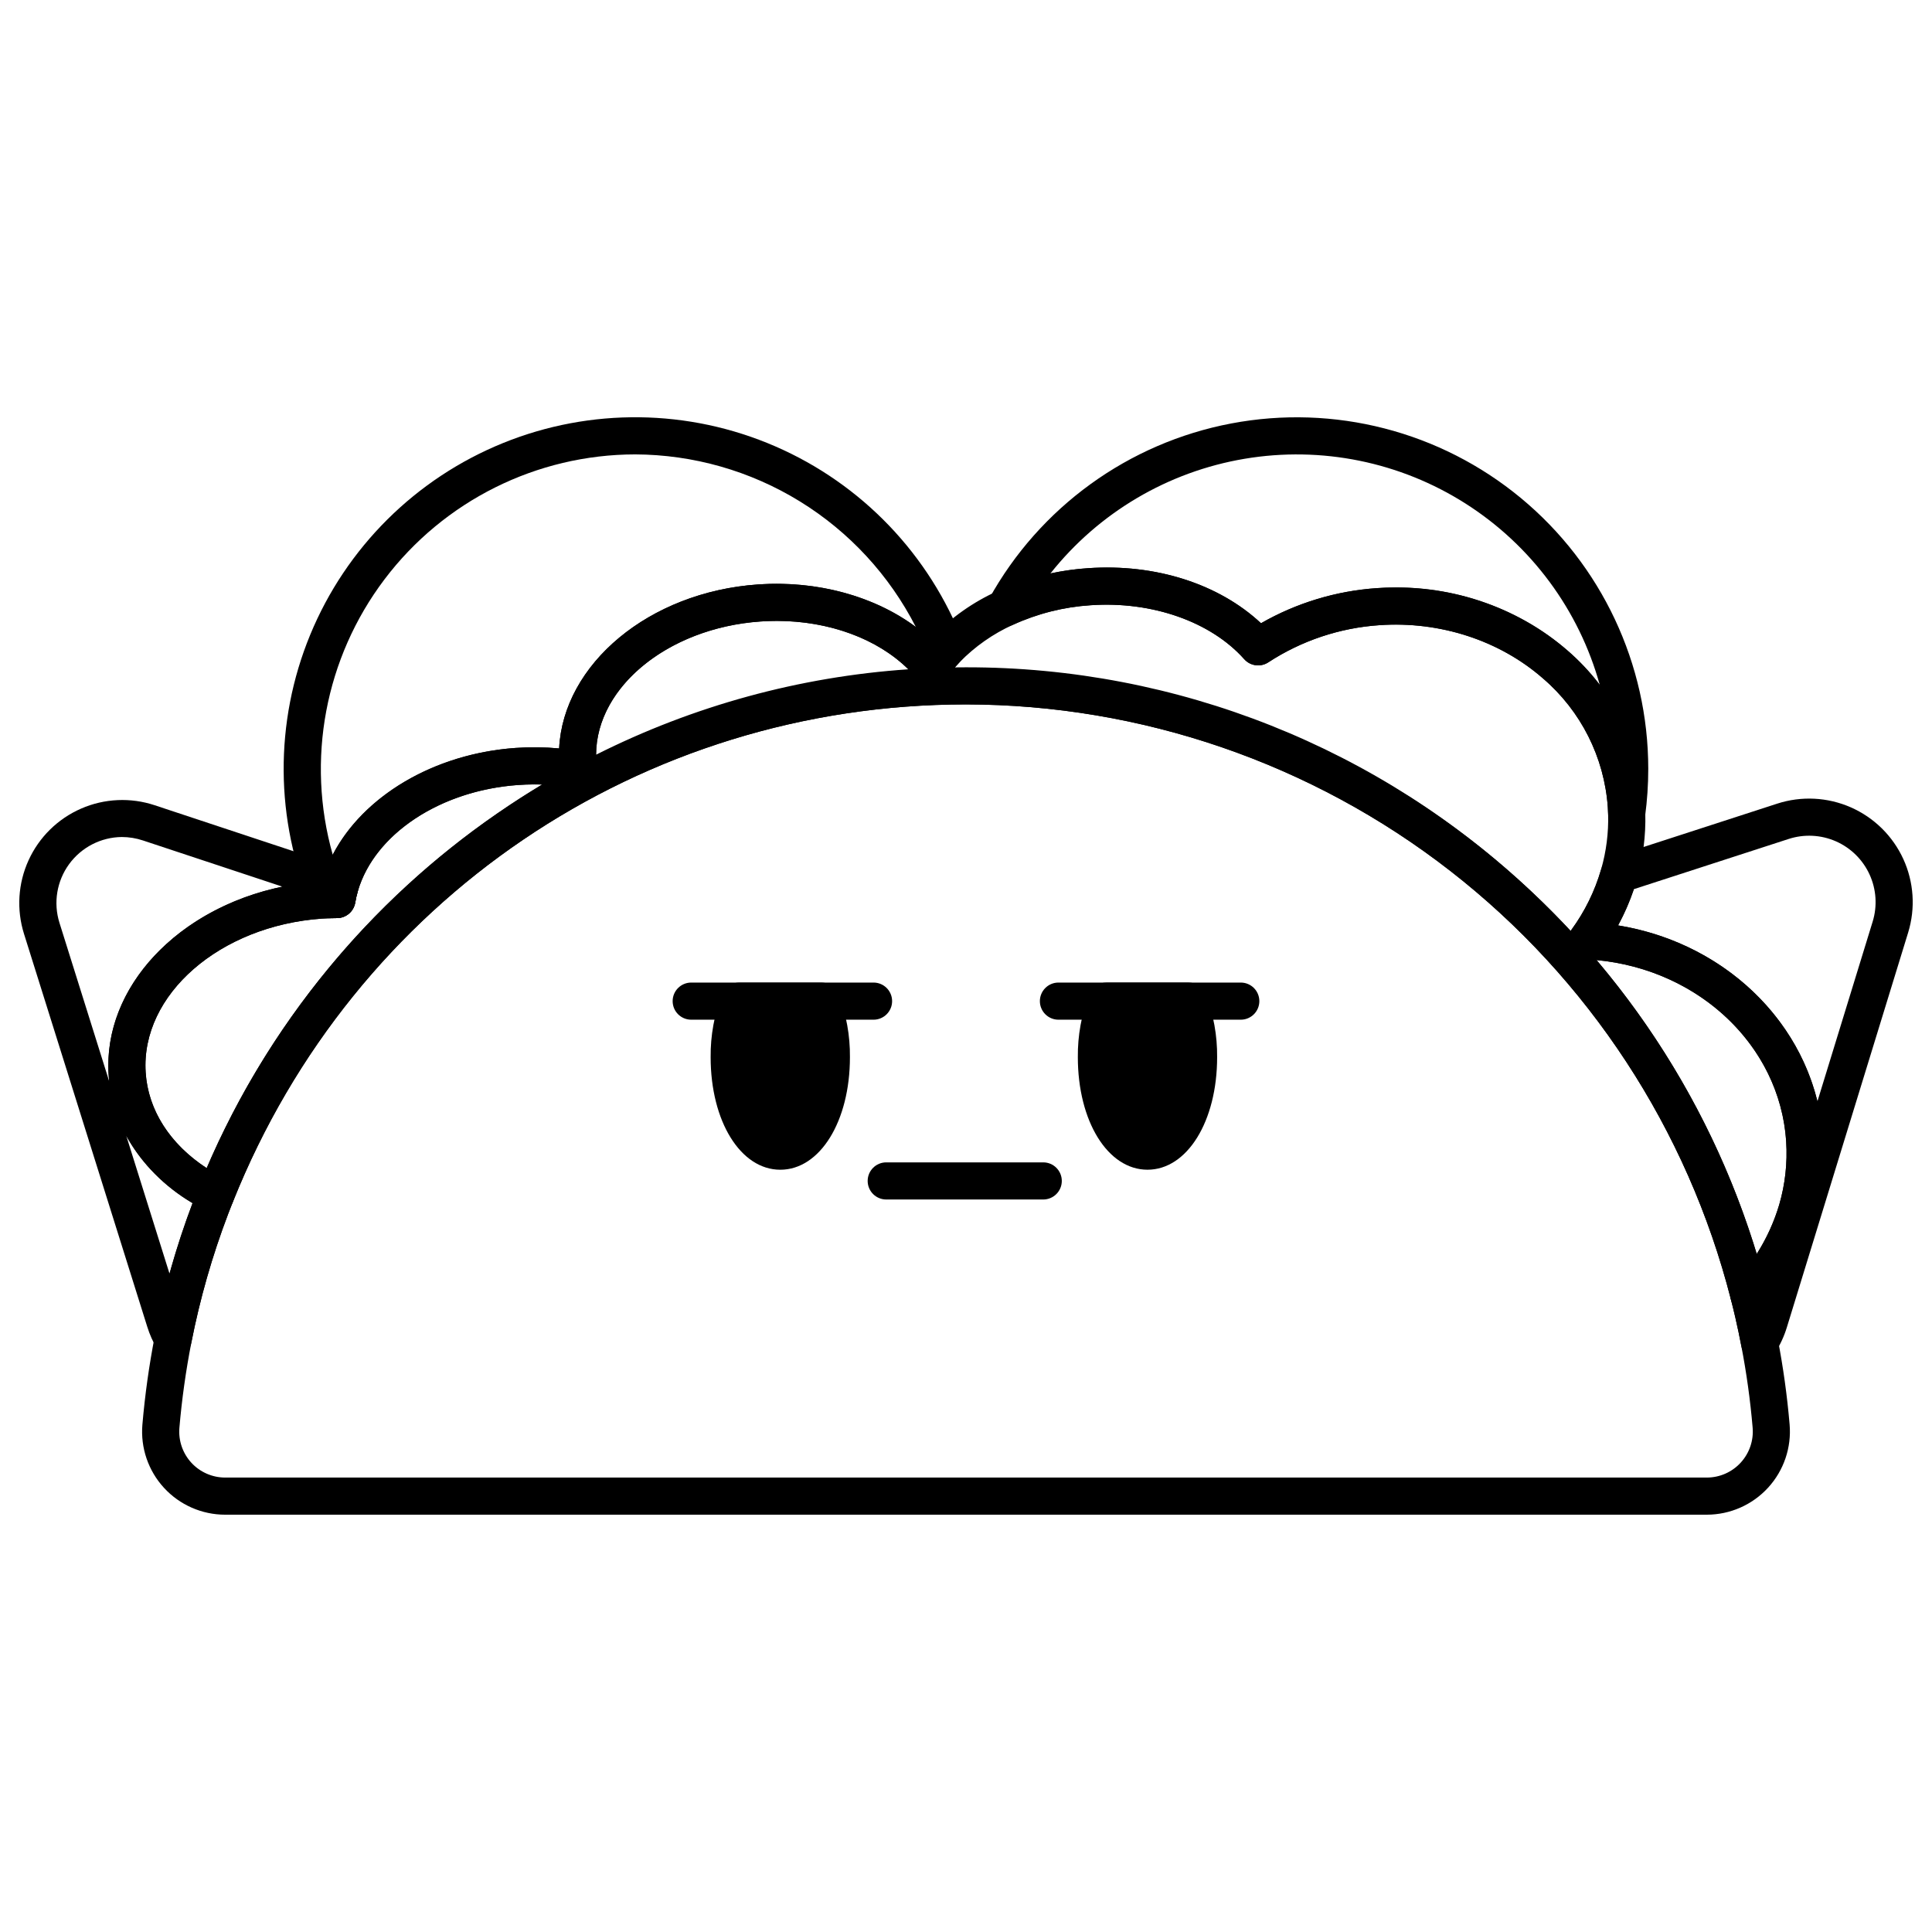 <?xml version="1.0" encoding="UTF-8"?>
<!-- Uploaded to: ICON Repo, www.svgrepo.com, Generator: ICON Repo Mixer Tools -->
<svg fill="#000000" width="800px" height="800px" version="1.1" viewBox="144 144 512 512" xmlns="http://www.w3.org/2000/svg">
 <g>
  <path d="m596.33 545.41h-392.65c-6.16 0.004-12.039-2.574-16.207-7.106-4.172-4.531-6.254-10.602-5.738-16.738 0.676-7.914 1.781-15.781 3.301-23.574 2.391-12.215 5.82-24.199 10.25-35.832l0.055-0.137c0.395-1.027 0.793-2.059 1.203-3.078 0.02-0.055 0.039-0.109 0.062-0.164h-0.004c17.141-42.93 47.43-79.34 86.523-104.01 39.094-24.668 84.992-36.336 131.12-33.328 46.129 3.008 90.125 20.531 125.69 50.07 35.562 29.535 60.863 69.562 72.289 114.36 0.473 1.781 0.891 3.551 1.234 5.043 0.656 2.856 1.199 5.461 1.676 7.977v-0.004c1.438 7.461 2.481 14.992 3.129 22.562 0.539 6.152-1.531 12.246-5.699 16.801-4.172 4.555-10.059 7.152-16.234 7.156zm-390.52-83.145c-0.023 0.066-0.051 0.137-0.078 0.203-0.414 1.023-0.812 2.055-1.207 3.086l-0.047 0.125c-4.227 11.102-7.5 22.543-9.781 34.199-1.453 7.445-2.508 14.965-3.156 22.523-0.277 3.391 0.875 6.746 3.184 9.25 2.309 2.5 5.559 3.922 8.961 3.918h392.65c3.418-0.004 6.68-1.445 8.984-3.969 2.309-2.527 3.449-5.902 3.144-9.309-0.617-7.234-1.617-14.43-2.988-21.559-0.453-2.41-0.977-4.891-1.598-7.609-0.328-1.402-0.723-3.086-1.172-4.781-11.5-45.047-37.66-84.992-74.359-113.54-36.699-28.543-81.852-44.07-128.34-44.129-85.938 0-162.14 51.641-194.19 131.59z"/>
  <path d="m607.46 492.01c-2.25 0-4.211-1.523-4.769-3.703-11.504-45.039-37.668-84.973-74.363-113.51-36.695-28.535-81.84-44.055-128.32-44.117-86.008 0-162.26 51.719-194.26 131.77-0.512 1.281-1.539 2.289-2.832 2.777-1.289 0.488-2.727 0.41-3.957-0.215-15.668-7.93-25.203-21.121-26.168-36.195-1.664-25.965 23.402-48.934 55.883-51.195 0.227-0.016 0.449-0.027 0.672-0.039 0.012-0.035 0.02-0.07 0.031-0.102 5.535-19.047 26.633-33.547 51.301-35.27h0.004c3.828-0.27 7.676-0.223 11.496 0.137 1.109-22.348 23.793-41.457 52.688-43.461 17.684-1.23 34.633 4.242 45.711 14.477 0.195-0.211 0.395-0.426 0.594-0.633l0.004-0.004c4.906-5.078 10.734-9.184 17.172-12.09 7.566-3.469 15.703-5.523 24.012-6.062 17.887-1.242 34.684 4.176 45.828 14.59 9.402-5.387 19.91-8.57 30.723-9.305 18.602-1.285 37.004 4.731 50.465 16.508h0.004c12.059 10.348 19.461 25.102 20.547 40.957 0.043 0.742 0.074 1.461 0.098 2.18h-0.004c0.16 5.945-0.594 11.879-2.234 17.594-1.211 4.219-2.883 8.289-4.977 12.141 29.742 4.832 52.539 28.023 54.379 56.684 0.434 6.781-0.316 13.582-2.223 20.105l-0.004 0.004c-2.711 9.074-7.453 17.41-13.863 24.383-0.93 1.02-2.25 1.598-3.629 1.598zm-40.375-93.586c19.324 22.785 33.777 49.293 42.469 77.879 2.586-4.047 4.594-8.438 5.957-13.043 1.582-5.422 2.207-11.078 1.848-16.715-1.625-25.32-23.012-45.57-50.273-48.121zm53.145 66.223m-334.63-112.77c-1.41 0-2.828 0.051-4.246 0.148-20.637 1.441-38.129 13.035-42.535 28.188h0.004c-0.285 0.977-0.508 1.965-0.676 2.965-0.391 2.379-2.445 4.125-4.856 4.125-0.621 0-1.242 0.016-1.863 0.035-0.715 0.027-1.395 0.059-2.09 0.102-27.082 1.883-48.051 20.164-46.73 40.746 0.641 10.008 6.453 19.043 16.168 25.383h-0.004c16.312-37.992 43.031-70.602 77.078-94.062 3.856-2.664 7.781-5.195 11.773-7.598-0.672-0.02-1.348-0.031-2.023-0.031zm114.4-31.035c55.898-0.074 109.69 21.336 150.25 59.805 3.445 3.258 6.773 6.613 9.984 10.066 0.062-0.102 0.129-0.203 0.203-0.301 3.543-4.84 6.211-10.266 7.879-16.027 1.363-4.746 1.988-9.676 1.855-14.609-0.016-0.609-0.047-1.23-0.082-1.848v-0.004c-0.926-13.23-7.125-25.531-17.203-34.156-11.504-10.066-27.289-15.199-43.305-14.098v0.004c-10.504 0.699-20.652 4.094-29.465 9.848-2.043 1.344-4.758 0.984-6.383-0.84-8.848-9.941-24.449-15.414-40.707-14.293-7.113 0.457-14.082 2.211-20.562 5.176-5.305 2.402-10.113 5.777-14.176 9.945-0.422 0.441-0.832 0.895-1.23 1.352 0.98-0.012 1.961-0.02 2.941-0.02zm-50.172-12.293c-1.418 0-2.848 0.051-4.285 0.148-24.438 1.695-43.539 17.352-43.57 35.305l-0.004 0.004c25.801-12.977 53.934-20.672 82.75-22.637-8.199-8.109-21.02-12.82-34.895-12.82z"/>
  <path d="m189.86 503.86c-1.73 0-3.336-0.91-4.223-2.394-1.098-1.84-1.973-3.805-2.609-5.852l-32.668-104.14c-2.016-6.422-1.586-13.363 1.207-19.488 2.789-6.125 7.746-11.004 13.918-13.695 6.168-2.695 13.117-3.012 19.504-0.895l50.648 16.777c2.508 0.832 3.914 3.496 3.18 6.035-0.285 0.977-0.512 1.973-0.68 2.973-0.387 2.379-2.445 4.125-4.852 4.125-0.621 0-1.242 0.016-1.863 0.035-0.715 0.027-1.395 0.059-2.09 0.102-27.082 1.883-48.055 20.164-46.734 40.746 0.734 11.508 8.312 21.727 20.789 28.031v0.004c1.656 0.836 2.699 2.535 2.699 4.391 0 0.637-0.125 1.27-0.363 1.859-0.43 1.062-0.844 2.137-1.254 3.207v0.004c-4.227 11.102-7.5 22.543-9.781 34.203-0.449 2.309-2.477 3.973-4.828 3.973zm-12.383-58.816 11.445 36.484c1.758-6.332 3.797-12.578 6.106-18.691h-0.004c-7.328-4.262-13.387-10.406-17.547-17.793zm-1.203-79.227c-5.531 0.055-10.711 2.727-13.969 7.203-3.254 4.473-4.203 10.227-2.555 15.508l13.176 42c-0.062-0.566-0.109-1.137-0.148-1.707-1.496-23.281 18.5-44.148 46.059-49.848l-36.941-12.238c-1.812-0.605-3.707-0.914-5.621-0.918z"/>
  <path d="m610.3 504.73c-2.363 0-4.394-1.684-4.832-4.008-0.449-2.391-0.973-4.871-1.594-7.586-0.328-1.402-0.727-3.086-1.172-4.781l-0.004-0.004c-0.426-1.617 0-3.34 1.129-4.574 5.398-5.863 9.395-12.875 11.68-20.508 1.586-5.422 2.211-11.078 1.848-16.715-1.684-26.215-24.543-46.992-53.168-48.328-1.809-0.086-3.422-1.152-4.203-2.785-0.785-1.629-0.609-3.559 0.453-5.023 3.547-4.84 6.211-10.266 7.883-16.027 0.449-1.574 1.652-2.82 3.211-3.324l43.441-14.09c6.402-2.078 13.344-1.73 19.504 0.973 6.164 2.707 11.117 7.582 13.922 13.699 2.801 6.117 3.258 13.055 1.281 19.488l-32.137 104.6c-0.723 2.371-1.766 4.637-3.098 6.727-0.902 1.414-2.465 2.269-4.144 2.269zm-37.504-115.49c26.18 4.254 46.977 22.73 52.84 46.637l14.637-47.637v0.004c1.27-4.129 0.977-8.578-0.824-12.5-1.797-3.926-4.977-7.055-8.93-8.789s-8.406-1.953-12.512-0.621l-41.023 13.305h0.004c-1.117 3.316-2.519 6.531-4.191 9.602z"/>
  <path d="m231.29 387.34c-1.992 0.008-3.801-1.16-4.617-2.977-9.832-23-10.004-48.984-0.477-72.113 9.527-23.125 27.953-41.449 51.133-50.848 23.18-9.398 49.164-9.082 72.109 0.879s40.918 28.727 49.879 52.078c0.684 1.773 0.281 3.781-1.031 5.156-1.234 1.297-2.379 2.676-3.414 4.137-0.887 1.25-2.305 2.016-3.836 2.07-1.531 0.047-3-0.613-3.977-1.793-8.695-10.57-24.617-16.402-41.516-15.23-25.199 1.75-44.719 18.344-43.52 36.988 0.031 0.551 0.086 1.09 0.164 1.688v0.004c0.203 1.562-0.348 3.125-1.492 4.211-1.141 1.086-2.731 1.559-4.281 1.273-4.965-0.914-10.023-1.195-15.059-0.836-22.273 1.551-40.445 14.66-43.211 31.172h-0.004c-0.395 2.371-2.449 4.106-4.852 4.106-0.621 0-1.242 0.016-1.863 0.035h-0.137zm81.043-122.92c-26.109 0.031-50.699 12.289-66.441 33.121s-20.82 47.836-13.719 72.961c8.035-15.48 26.672-26.773 48.5-28.293 3.828-0.27 7.676-0.223 11.5 0.137 1.109-22.348 23.793-41.457 52.688-43.461 15.738-1.098 30.883 3.117 41.836 11.266v-0.004c-7.004-13.711-17.648-25.23-30.766-33.297-13.113-8.066-28.199-12.367-43.598-12.43z"/>
  <path d="m575.09 364.57c-0.086 0-0.172 0-0.258-0.008-2.562-0.133-4.59-2.211-4.664-4.773-0.016-0.621-0.043-1.242-0.082-1.859-0.926-13.23-7.125-25.535-17.203-34.156-11.504-10.066-27.289-15.199-43.305-14.098v0.004c-10.504 0.699-20.652 4.09-29.465 9.848-2.043 1.344-4.758 0.984-6.383-0.84-8.848-9.941-24.438-15.418-40.707-14.293-7.113 0.457-14.082 2.211-20.562 5.176-1.934 0.895-4.219 0.441-5.668-1.113-1.449-1.559-1.73-3.871-0.703-5.734 13.41-24.289 36.945-41.336 64.203-46.504 27.258-5.168 55.402 2.082 76.77 19.777 21.371 17.695 33.738 43.992 33.742 71.734 0 4.207-0.281 8.406-0.84 12.57-0.328 2.441-2.41 4.266-4.875 4.269zm-61.234-64.879c16.68-0.102 32.84 5.82 45.508 16.68 3.172 2.769 6.055 5.852 8.609 9.199-5.484-19.871-18.145-37.004-35.527-48.082-17.383-11.082-38.258-15.324-58.586-11.91-20.332 3.414-38.672 14.242-51.484 30.395 3.285-0.699 6.617-1.164 9.969-1.395 17.898-1.242 34.688 4.176 45.828 14.59 9.402-5.391 19.91-8.574 30.723-9.305 1.656-0.117 3.309-0.172 4.961-0.172z"/>
  <path d="m420.47 461.88h-41.609c-2.719 0-4.922-2.203-4.922-4.922 0-2.715 2.203-4.918 4.922-4.918h41.609c2.715 0 4.918 2.203 4.918 4.918 0 2.719-2.203 4.922-4.918 4.922z"/>
  <path d="m361.65 404.39h-21.73c-2.008 0-3.809 1.215-4.562 3.074-2.059 5.324-3.09 10.988-3.031 16.695 0 17.008 7.934 29.832 18.457 29.832 10.523 0 18.457-12.824 18.457-29.832 0.059-5.707-0.969-11.371-3.031-16.695-0.75-1.859-2.555-3.074-4.559-3.074z"/>
  <path d="m463.52 407.46c-0.75-1.859-2.555-3.074-4.562-3.074h-21.73c-2.004 0-3.809 1.215-4.559 3.074-2.062 5.324-3.09 10.988-3.031 16.695 0 17.008 7.934 29.832 18.457 29.832 10.523 0 18.457-12.824 18.457-29.832 0.059-5.707-0.973-11.371-3.031-16.695z"/>
  <path d="m375.5 414.23h-48.32c-2.719 0-4.922-2.203-4.922-4.922 0-2.715 2.203-4.918 4.922-4.918h48.32c2.715 0 4.918 2.203 4.918 4.918 0 2.719-2.203 4.922-4.918 4.922z"/>
  <path d="m472.82 414.23h-48.324c-2.715 0-4.918-2.203-4.918-4.922 0-2.715 2.203-4.918 4.918-4.918h48.324c2.715 0 4.918 2.203 4.918 4.918 0 2.719-2.203 4.922-4.918 4.922z"/>
 </g>
</svg>